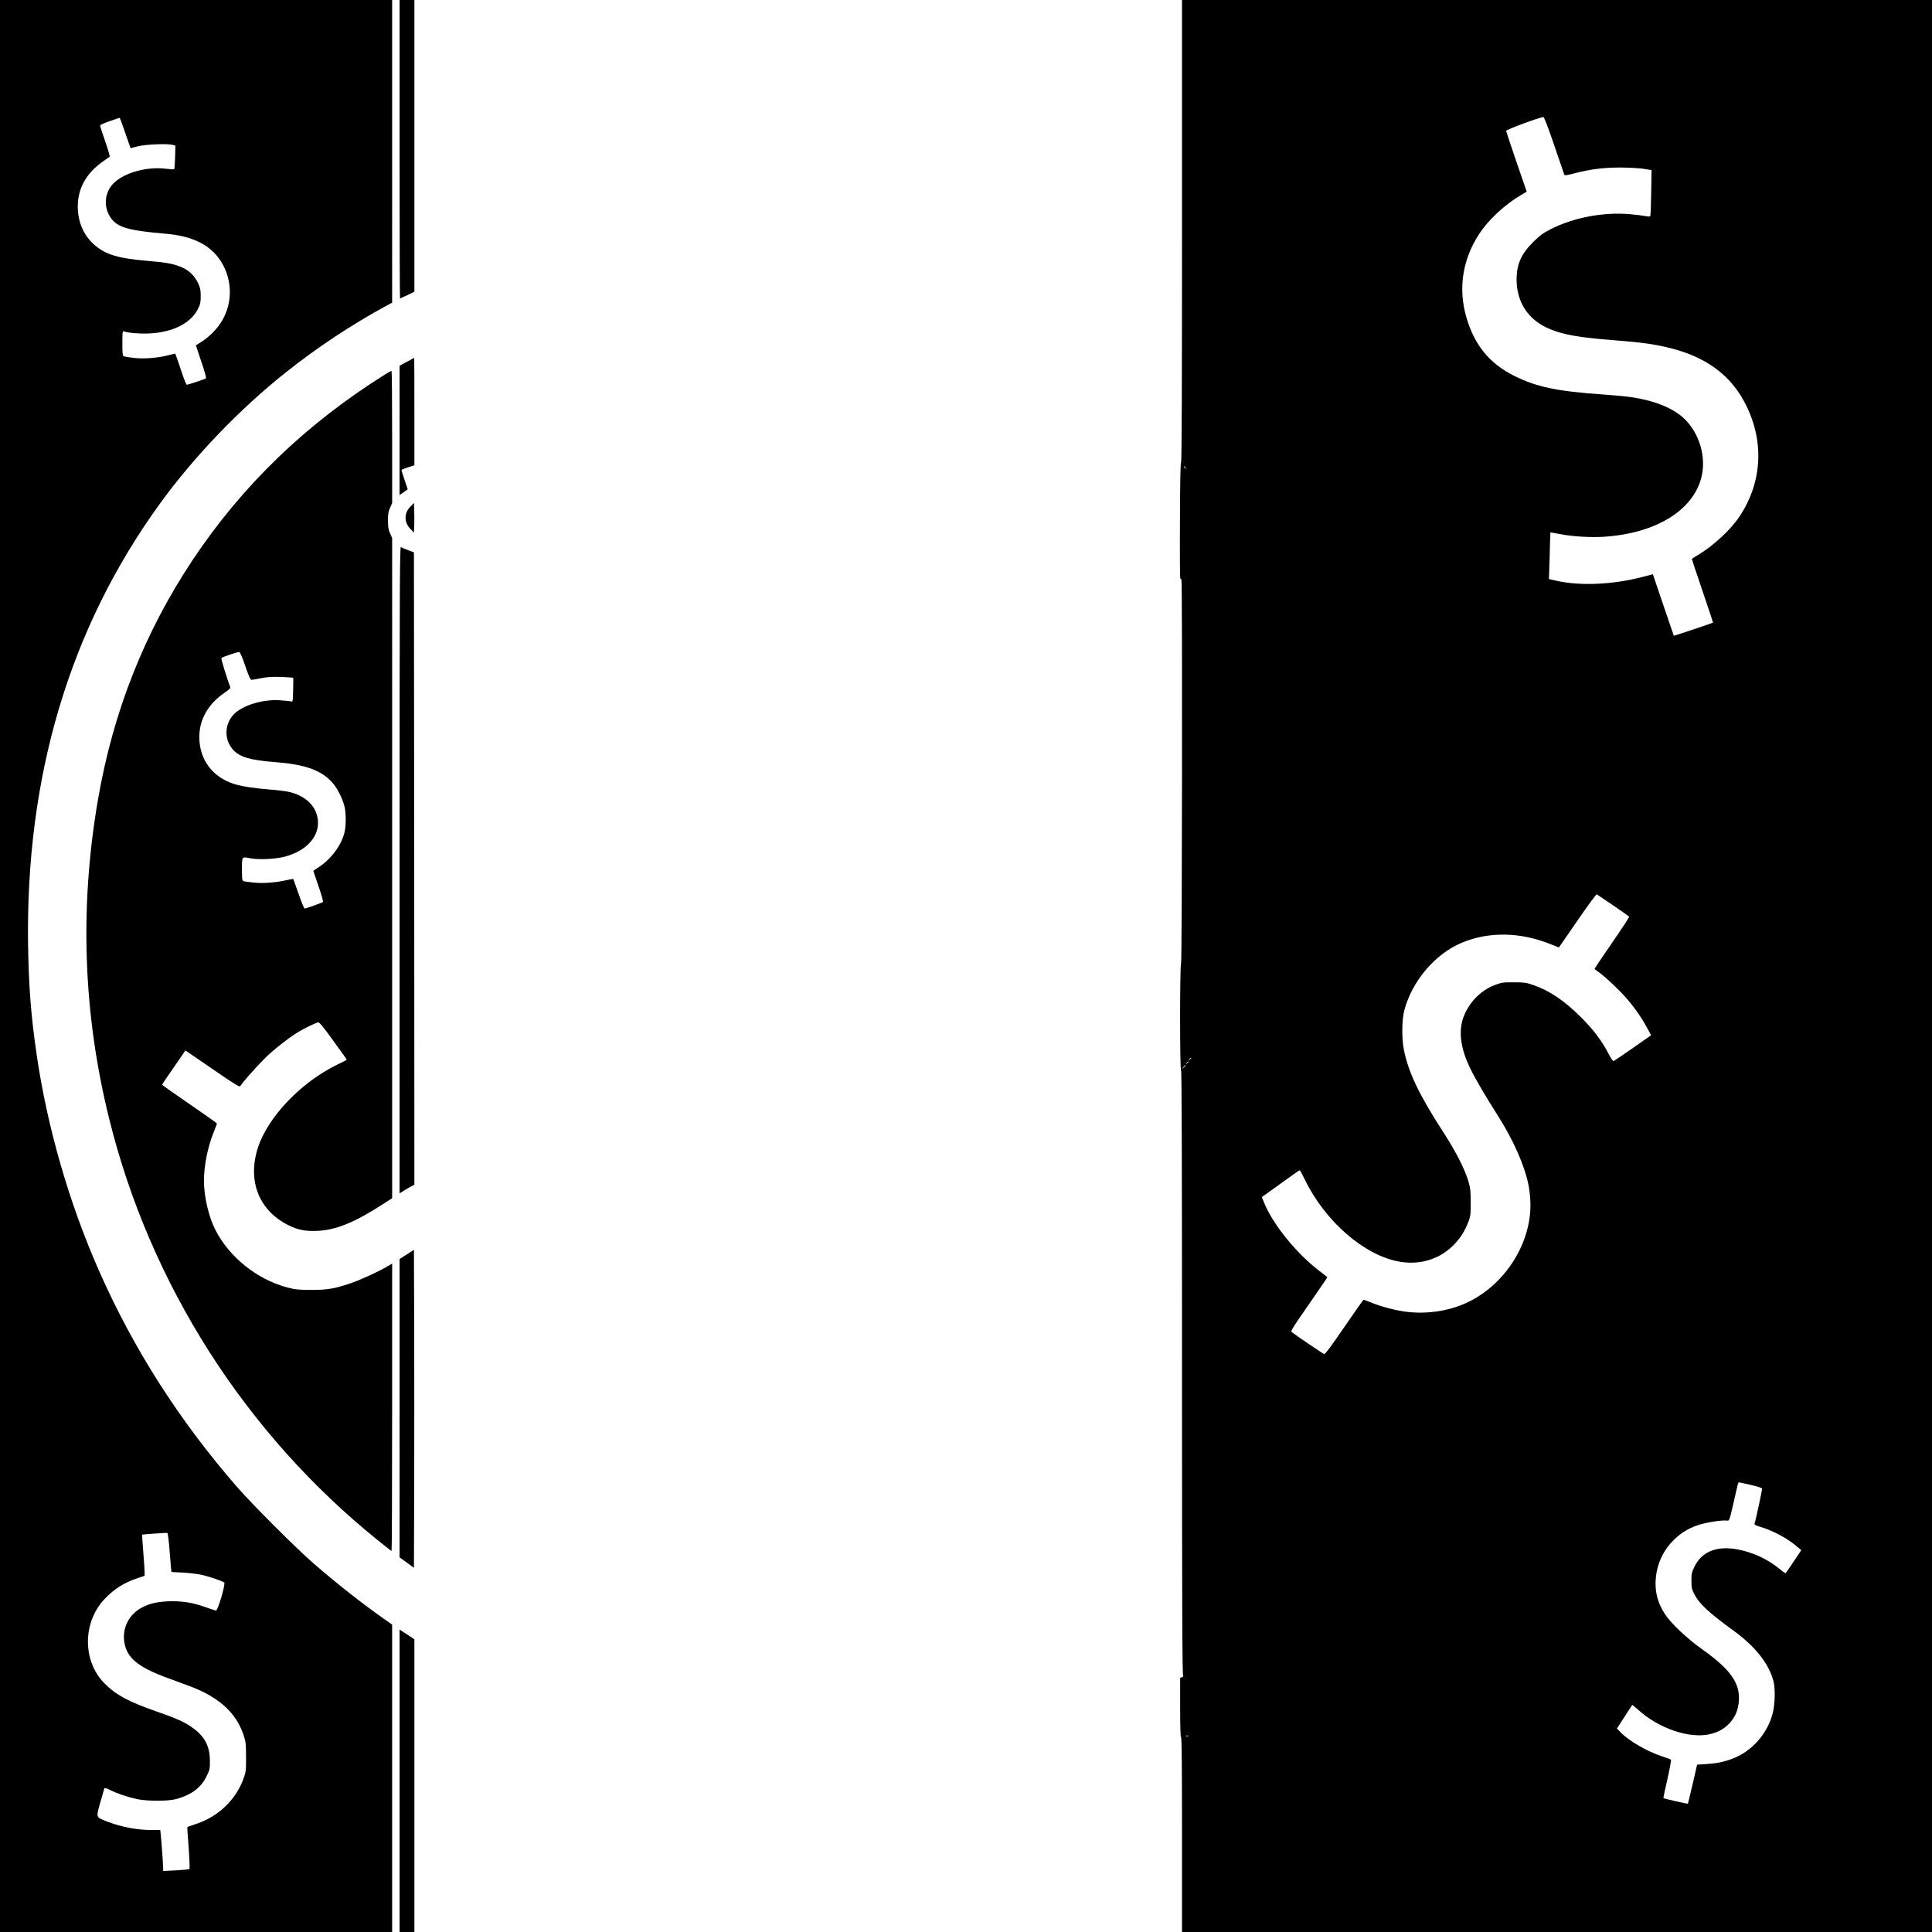 <?xml version="1.0" standalone="no"?>
<!DOCTYPE svg PUBLIC "-//W3C//DTD SVG 20010904//EN"
 "http://www.w3.org/TR/2001/REC-SVG-20010904/DTD/svg10.dtd">
<svg version="1.0" xmlns="http://www.w3.org/2000/svg"
 width="2084pt" height="2084pt" viewBox="0 0 2084 2084"
 preserveAspectRatio="xMidYMid meet">
<g transform="translate(0,2084) scale(0.1,-0.1)"
fill="#000000" stroke="none">
<path d="M0 10420 l0 -10420 2115 0 2115 0 0 1658 0 1658 -77 54 c-235 164
-525 392 -771 606 -190 165 -662 637 -827 827 -623 716 -1117 1490 -1488 2332
-322 730 -557 1546 -671 2325 -61 420 -85 723 -93 1170 -30 1832 447 3434
1424 4780 368 507 856 1016 1356 1413 332 265 710 515 1074 713 l73 39 0 1633
0 1632 -2115 0 -2115 0 0 -10420z m1344 9007 c27 -78 52 -152 57 -163 l8 -22
78 20 c83 21 320 31 377 15 l28 -8 -3 -124 c-2 -68 -7 -126 -10 -130 -4 -3
-45 -1 -92 5 -205 25 -449 -43 -563 -158 -98 -100 -110 -255 -29 -372 70 -101
190 -137 570 -169 166 -14 278 -41 385 -93 322 -155 430 -579 224 -881 -51
-75 -132 -152 -210 -200 l-51 -32 58 -174 c33 -96 56 -178 51 -182 -8 -8 -192
-69 -207 -69 -6 0 -28 53 -49 118 -21 64 -47 140 -57 168 l-19 50 -70 -17
c-119 -31 -269 -42 -375 -30 -51 6 -100 14 -109 17 -14 5 -16 27 -16 141 0
120 2 134 16 129 45 -17 171 -28 274 -23 253 12 448 110 525 264 25 50 30 70
30 138 0 66 -5 90 -26 136 -37 79 -91 134 -164 169 -88 42 -169 58 -372 75
-338 28 -473 70 -599 187 -108 101 -165 241 -165 403 0 192 93 359 270 482 36
26 69 49 74 53 4 3 -17 77 -48 164 -30 87 -55 164 -55 171 0 8 41 27 103 48
56 20 104 36 107 36 3 1 27 -63 54 -142z m487 -15333 c9 -115 17 -209 18 -210
1 -1 54 -4 119 -7 64 -3 152 -13 196 -22 74 -15 224 -65 254 -84 19 -11 -68
-307 -89 -304 -8 1 -58 18 -112 37 -136 50 -263 69 -407 63 -120 -6 -192 -23
-273 -64 -144 -72 -220 -221 -196 -377 28 -170 147 -269 464 -385 77 -28 178
-65 225 -83 326 -119 516 -289 597 -533 24 -72 27 -95 27 -235 1 -144 -1 -161
-26 -232 -82 -231 -272 -413 -514 -493 -49 -17 -91 -31 -93 -32 -2 -1 4 -102
14 -224 9 -122 13 -225 8 -229 -4 -5 -70 -11 -145 -15 l-138 -7 0 28 c0 35
-18 291 -26 362 l-5 52 -92 0 c-158 0 -325 32 -477 90 -129 50 -125 40 -79
205 22 77 42 146 44 153 3 9 20 5 62 -16 75 -38 188 -76 288 -98 112 -24 337
-24 425 0 164 45 267 121 327 244 36 72 38 81 37 171 -1 157 -56 261 -188 355
-85 61 -174 101 -391 176 -297 103 -437 179 -560 304 -236 240 -235 655 2 907
105 111 213 179 366 229 l67 22 0 41 c0 23 -7 123 -15 222 -8 98 -13 180 -12
181 3 3 261 21 272 19 6 -1 17 -92 26 -211z"/>
<path d="M4310 19230 c0 -885 2 -1610 5 -1610 2 0 38 17 80 37 l75 37 0 1573
0 1573 -80 0 -80 0 0 -1610z"/>
<path d="M12750 18344 c0 -1636 -3 -2493 -10 -2489 -6 4 -11 -214 -12 -625 -2
-346 0 -630 3 -630 4 0 10 -7 13 -16 11 -28 7 -4113 -4 -4134 -14 -26 -14
-1164 0 -1155 7 4 10 -1087 10 -3264 0 -2610 3 -3271 13 -3272 6 0 2 -4 -10
-9 l-23 -9 0 -321 c0 -207 4 -320 10 -320 7 0 10 -357 10 -1050 l0 -1050 4045
0 4045 0 0 10420 0 10420 -4045 0 -4045 0 0 -2496z m4016 926 c58 -168 106
-310 108 -316 3 -8 32 -4 92 12 181 48 327 67 514 67 98 -1 210 -7 255 -15
l80 -13 -4 -245 c-2 -135 -6 -249 -11 -253 -4 -4 -27 -3 -51 2 -24 5 -101 15
-172 21 -285 24 -604 -37 -852 -163 -81 -42 -116 -67 -186 -137 -130 -128
-180 -241 -180 -405 1 -250 129 -441 362 -536 149 -61 317 -90 689 -119 302
-24 423 -41 588 -80 389 -94 654 -282 814 -578 222 -408 204 -865 -49 -1244
-93 -141 -286 -320 -447 -414 -36 -21 -66 -41 -66 -45 0 -4 52 -159 115 -345
63 -185 114 -338 113 -340 -5 -5 -421 -144 -423 -142 -1 2 -52 152 -114 334
l-112 330 -107 -28 c-322 -85 -681 -101 -940 -41 l-74 17 8 251 c3 137 7 251
8 252 1 1 45 -7 98 -17 133 -27 329 -39 479 -30 564 37 968 287 1054 651 56
239 -45 522 -238 666 -122 91 -292 153 -507 187 -52 9 -196 22 -320 31 -492
34 -714 80 -955 200 -268 133 -431 332 -519 637 -88 306 -40 620 138 892 99
153 278 320 451 421 l63 37 -110 321 c-61 177 -111 328 -112 335 -1 14 374
152 403 149 8 -1 52 -116 117 -307z m-3975 -3477 c13 -16 12 -17 -3 -4 -17 13
-22 21 -14 21 2 0 10 -8 17 -17z m4611 -4720 c92 -63 169 -117 171 -121 3 -4
-80 -131 -184 -282 -104 -151 -189 -277 -189 -280 0 -3 17 -17 38 -31 75 -53
226 -194 303 -283 89 -102 167 -214 228 -327 l41 -76 -197 -138 c-109 -76
-202 -139 -208 -141 -5 -2 -26 26 -45 63 -76 149 -170 275 -304 408 -186 185
-341 289 -521 351 -70 25 -95 28 -205 28 -113 1 -133 -2 -200 -27 -103 -37
-201 -113 -267 -205 -87 -121 -119 -245 -102 -387 24 -192 107 -363 409 -840
154 -245 273 -513 315 -715 9 -41 19 -120 22 -175 26 -446 -267 -917 -692
-1110 -192 -88 -424 -122 -645 -95 -115 15 -261 52 -367 95 -48 19 -90 35 -94
35 -4 0 -98 -133 -209 -296 -142 -207 -207 -294 -217 -290 -16 6 -318 211
-345 234 -19 16 -27 2 269 431 63 90 113 164 111 165 -2 2 -43 33 -92 71 -251
194 -503 508 -595 743 l-20 49 200 144 c110 79 203 145 207 146 4 2 29 -43 56
-99 218 -452 642 -820 1020 -887 327 -58 624 112 744 427 24 61 26 80 26 212
0 129 -3 155 -27 235 -39 129 -139 324 -270 525 -259 400 -375 642 -424 888
-24 123 -22 321 5 424 84 317 333 609 620 729 293 122 631 116 959 -16 48 -19
88 -35 88 -35 1 0 91 130 200 289 113 164 203 287 209 284 6 -4 86 -58 178
-120z m-4552 -1647 c0 -2 -8 -10 -17 -17 -16 -13 -17 -12 -4 4 13 16 21 21 21
13z m-30 -40 c0 -2 -8 -10 -17 -17 -16 -13 -17 -12 -4 4 13 16 21 21 21 13z
m-30 -39 c0 -2 -10 -12 -22 -23 l-23 -19 19 23 c18 21 26 27 26 19z m6094
-4524 c65 -15 120 -32 123 -39 3 -9 -67 -339 -82 -381 -3 -8 17 -19 52 -29
137 -40 291 -120 393 -205 l60 -50 -83 -124 c-45 -68 -85 -125 -88 -125 -3 0
-34 22 -68 50 -91 73 -187 127 -292 164 -304 108 -523 57 -621 -142 -29 -59
-33 -76 -33 -152 0 -74 4 -92 29 -142 54 -107 155 -201 426 -398 237 -172 384
-360 431 -550 20 -81 15 -249 -10 -343 -58 -220 -223 -406 -430 -486 -95 -36
-170 -52 -291 -60 l-94 -6 -48 -209 c-27 -116 -50 -211 -51 -212 -3 -4 -259
55 -264 60 -2 2 17 94 43 205 25 112 42 206 38 210 -5 4 -47 20 -94 35 -163
54 -357 166 -447 258 l-42 43 81 125 c44 69 82 127 84 129 2 2 29 -20 61 -49
221 -203 557 -318 777 -266 92 22 158 59 216 123 60 66 91 143 97 243 11 188
-95 336 -397 550 -165 118 -333 276 -401 379 -68 105 -101 209 -101 327 0 171
63 332 178 454 82 87 169 142 282 180 85 28 254 55 310 48 26 -3 26 -3 69 182
54 239 52 230 61 230 4 0 60 -12 126 -27z m-6067 -2709 c-3 -3 -12 -4 -19 -1
-8 3 -5 6 6 6 11 1 17 -2 13 -5z"/>
<path d="M4388 16937 l-78 -42 0 -697 0 -698 44 31 44 31 -34 101 c-19 56 -34
104 -34 107 0 3 32 16 70 29 l70 22 0 580 c0 318 -1 579 -2 579 -2 -1 -38 -20
-80 -43z"/>
<path d="M4165 16808 c-857 -534 -1551 -1202 -2090 -2013 -519 -781 -857
-1640 -1019 -2585 -199 -1160 -159 -2304 121 -3435 442 -1790 1471 -3402 2910
-4559 72 -58 134 -106 137 -106 3 0 6 698 6 1550 l0 1550 -52 -31 c-97 -57
-292 -146 -398 -182 -171 -58 -254 -72 -430 -71 -134 1 -168 4 -253 27 -328
88 -626 328 -776 625 -71 141 -121 357 -121 524 0 162 40 365 105 525 19 48
35 90 35 94 0 4 -133 98 -295 209 -162 111 -295 205 -295 209 0 4 17 32 38 62
21 30 77 111 125 181 l87 127 292 -200 c246 -169 293 -198 301 -184 19 35 160
195 253 289 100 100 268 232 381 300 65 38 176 92 205 98 13 2 58 -52 162
-197 80 -110 146 -202 146 -205 0 -3 -45 -27 -100 -53 -391 -189 -751 -565
-858 -897 -115 -357 10 -676 327 -835 103 -52 185 -68 316 -62 200 9 400 91
702 286 l103 66 0 3561 0 3561 -22 49 c-18 39 -23 67 -23 139 0 72 5 100 23
139 l22 49 0 713 c0 393 -3 714 -7 713 -5 0 -30 -14 -58 -31z m-1519 -3153
c43 -124 55 -150 70 -148 11 0 57 9 104 18 64 13 117 16 213 13 70 -3 128 -7
130 -9 1 -2 1 -62 -1 -133 -3 -126 -3 -128 -25 -122 -12 4 -67 9 -122 13 -172
9 -364 -45 -470 -131 -121 -100 -137 -283 -34 -400 71 -81 187 -116 449 -136
330 -25 503 -86 625 -222 52 -58 108 -167 130 -253 19 -76 19 -214 0 -289 -36
-139 -148 -287 -277 -370 -32 -20 -58 -38 -58 -41 0 -2 25 -76 56 -165 31 -89
52 -165 48 -169 -11 -10 -182 -71 -198 -71 -6 0 -36 71 -65 158 -30 86 -56
159 -57 160 -1 2 -34 -3 -73 -12 -118 -27 -252 -37 -355 -26 -51 5 -101 12
-110 16 -13 5 -16 23 -16 113 0 156 -3 151 83 134 96 -19 276 -11 381 17 272
73 412 270 336 474 -40 105 -139 184 -275 220 -33 9 -121 21 -195 27 -203 16
-326 35 -416 63 -234 74 -374 264 -374 506 0 189 95 356 270 476 51 35 69 52
64 63 -32 78 -102 307 -96 313 12 12 175 67 192 65 10 -2 33 -54 66 -152z"/>
<path d="M4428 15377 c-72 -73 -71 -172 1 -245 l36 -37 3 77 c2 42 2 114 0
160 l-3 83 -37 -38z"/>
<path d="M4310 11460 l0 -3492 23 14 c12 8 48 30 80 48 l57 32 -2 3410 -3
3410 -62 23 c-35 12 -70 28 -78 35 -13 11 -15 -369 -15 -3480z"/>
<path d="M4388 7309 l-78 -50 0 -1609 0 -1609 78 -56 77 -57 3 862 c1 474 1
1246 0 1715 l-3 854 -77 -50z"/>
<path d="M4310 1631 l0 -1631 80 0 80 0 0 1579 0 1578 -52 35 c-29 19 -65 43
-80 52 l-28 18 0 -1631z"/>
</g>
</svg>
